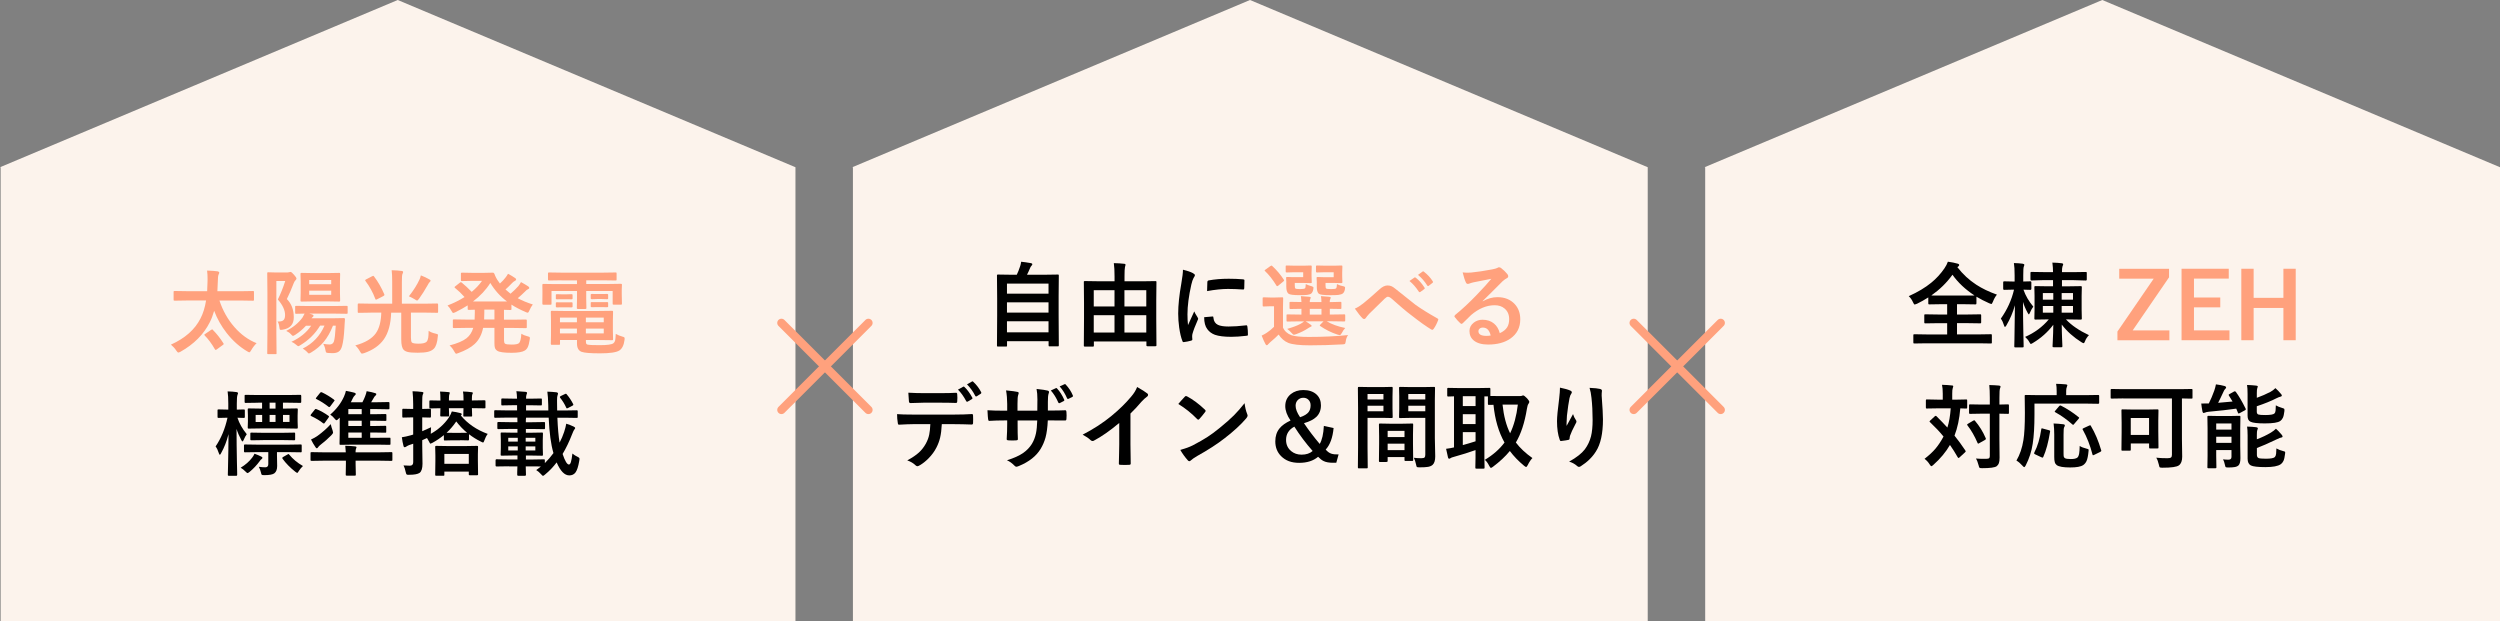 <?xml version="1.0" encoding="UTF-8"?>
<svg id="_レイヤー_2" data-name="レイヤー 2" xmlns="http://www.w3.org/2000/svg" viewBox="0 0 660 164">
  <rect x="0" y="0" width="660" height="164" fill="#808080" stroke="none"/>
  <defs>
    <style>
      .cls-1 {
        fill: #fcf3ec;
      }

      .cls-1, .cls-2, .cls-3 {
        stroke-width: 0px;
      }

      .cls-4 {
        fill: none;
        stroke: #ffa17d;
        stroke-linecap: round;
        stroke-miterlimit: 10;
        stroke-width: 2.22px;
      }

      .cls-3 {
        fill: #ffa17d;
      }
    </style>
  </defs>
  <g id="_レイヤー_1-2" data-name="レイヤー 1">
    <polygon class="cls-1" points="105 0 0 44.15 .17 44.15 .17 164 210 164 210 44.15 105 0"/>
    <polygon class="cls-1" points="330 0 225 44.15 225.17 44.15 225.17 164 435 164 435 44.15 330 0"/>
    <g>
      <path class="cls-2" d="m265.57,91.49h-2.11c-.12,0-.19-.01-.22-.04-.03-.03-.04-.11-.04-.23l.05-7.93v-4.49l-.05-6.05c0-.13.02-.2.05-.23.03-.02.11-.04.23-.04l3.37.05h1.58c.28-.55.58-1.31.9-2.28.1-.26.18-.65.26-1.15.67.06,1.53.19,2.6.37.23.05.34.15.34.32,0,.1-.06.21-.19.33-.18.21-.31.41-.37.58-.29.7-.57,1.31-.84,1.83h4.74l3.39-.05c.13,0,.2.02.23.05.02.03.04.1.04.21l-.05,5.38v5.13l.05,7.91c0,.13-.02.21-.05.24-.03.02-.1.04-.21.04h-2.16c-.13,0-.21-.02-.24-.06-.02-.02-.04-.1-.04-.21v-1.09h-10.97v1.14c0,.13-.02.21-.05.24-.03.02-.11.04-.23.04Zm.27-16.62v2.65h10.97v-2.65h-10.97Zm0,7.65h10.97v-2.71h-10.97v2.71Zm0,5.21h10.97v-2.92h-10.97v2.92Z"/>
      <path class="cls-2" d="m288.49,91.51h-2.1c-.17,0-.26-.08-.26-.25l.05-7.09v-4.24l-.05-5.46c0-.13.02-.2.05-.23.03-.02.11-.04.23-.04l3.3.05h4.53v-1.28c0-1.43-.06-2.6-.19-3.5,1.07.02,1.98.08,2.72.17.25,0,.37.1.37.3,0,.06-.05.26-.15.58-.08.35-.12,1.16-.12,2.42v1.32h4.85l3.31-.05c.13,0,.2.02.23.05.02.03.04.1.04.21l-.05,4.91v4.75l.05,7.04c0,.16-.09.24-.26.24h-2.13c-.17,0-.26-.08-.26-.24v-1.02h-13.87v1.12c0,.17-.09.25-.26.25Zm.26-14.89v4.29h5.48v-4.29h-5.48Zm0,11.16h5.48v-4.56h-5.48v4.56Zm13.87-11.16h-5.77v4.29h5.77v-4.29Zm-5.77,11.16h5.77v-4.56h-5.77v4.56Z"/>
      <path class="cls-2" d="m312.29,71.2c1.13.27,2,.57,2.61.89.37.2.56.39.56.58,0,.12-.12.36-.37.74-.21.38-.4.95-.58,1.72-.68,3.02-1.02,5.64-1.02,7.86,0,1.04.05,1.98.14,2.84,1.1-2.41,1.65-3.61,1.65-3.62.09.26.37.77.86,1.53.11.19.17.31.17.37,0,.13-.04.26-.12.39-.68,1.53-1.14,2.75-1.39,3.67-.05.15-.07.4-.07.76l.05.68c0,.17-.11.27-.32.32-.69.19-1.35.32-1.98.39h-.05c-.13,0-.23-.09-.27-.27-.36-.89-.64-2.09-.86-3.6-.17-1.27-.26-2.48-.26-3.65,0-2.23.28-4.89.83-7.98.29-1.66.43-2.87.43-3.62Zm5.61,12.54l2.21-.19h.05c.13,0,.19.12.19.37.08.88.47,1.49,1.18,1.84.61.29,1.54.44,2.79.44,1.32,0,2.87-.1,4.64-.31.06,0,.09-.01.11-.01.13,0,.21.11.24.32.1.68.14,1.38.14,2.09,0,.16-.02.25-.06.29-.05.03-.17.06-.36.07-1.51.18-2.83.27-3.97.27-1.88,0-3.32-.18-4.31-.53-.84-.31-1.51-.8-2.01-1.48-.56-.72-.84-1.77-.84-3.16Zm.77-6.9c.02-1.39.05-2.19.07-2.39.02-.24.14-.38.34-.42,1.57-.29,3.33-.44,5.29-.44,1.38,0,2.58.05,3.6.14.26.02.42.05.49.1.05.03.07.11.07.23,0,.93-.02,1.62-.05,2.07-.02.2-.11.3-.26.3h-.06c-1.46-.1-2.78-.15-3.97-.15-1.6,0-3.44.19-5.52.57Z"/>
      <path class="cls-3" d="m355.89,88.47c-.33.45-.53.99-.61,1.63-.06.4-.14.64-.24.7-.07.06-.29.1-.67.12-2.95.17-5.78.25-8.52.25s-4.69-.22-5.74-.65c-1.02-.42-1.87-1.15-2.55-2.2-.51.54-1.26,1.23-2.27,2.07-.27.25-.44.42-.51.51-.12.17-.23.25-.34.25-.13,0-.25-.11-.36-.32-.31-.56-.64-1.31-1-2.23.61-.29,1.08-.56,1.43-.81.53-.34,1.14-.84,1.83-1.51v-5.43h-1l-1.7.06c-.14,0-.23-.02-.26-.06-.02-.03-.04-.11-.04-.24v-1.85c0-.13.02-.2.06-.23.03-.02.11-.04.24-.04l1.7.05h1.37l1.78-.05c.13,0,.2.02.23.05.02.03.04.1.04.21l-.05,2.36v5.36c.4.94,1.16,1.62,2.26,2.04.9.29,2.4.44,4.5.44,3.7,0,7.17-.16,10.42-.49Zm-21.91-16.89c-.08-.06-.12-.12-.12-.17s.08-.13.24-.25l1.24-.89c.17-.11.28-.17.33-.17.05,0,.11.04.2.12,1.21,1.12,2.23,2.33,3.06,3.62.06.08.08.14.08.19,0,.07-.08.17-.23.3l-1.28,1.05c-.14.11-.25.17-.32.17-.08,0-.15-.06-.21-.17-.97-1.58-1.97-2.84-2.99-3.8Zm10.07.29h-2.24l-2.11.06c-.13,0-.21-.02-.24-.05-.02-.03-.04-.11-.04-.23v-1.29c0-.13.02-.2.06-.23.02-.02.1-.04.21-.04l2.11.05h2.48l1.72-.05c.14,0,.23.02.26.05.02.03.04.11.04.23l-.05,1.56v1.02l.05,1.56c0,.11-.02.18-.05.2-.04.02-.12.04-.25.04l-1.72-.05h-2.46v.61c0,.46.05.74.15.84.13.11.54.17,1.24.17.74,0,1.19-.08,1.34-.23.09-.1.14-.47.17-1.09.44.21.97.41,1.6.58.29.08.44.2.44.37,0,.08-.02.22-.05.42-.09.5-.26.86-.51,1.09-.22.2-.59.33-1.12.39-.4.05-1.06.07-1.97.07-1.65,0-2.63-.13-2.95-.39-.39-.31-.58-.93-.58-1.85v-1.32l-.05-.97c0-.13.02-.2.06-.23.03-.02.11-.04.24-.04l1.57.05h2.64v-1.29Zm-.78,12.97l-3.36.05c-.13,0-.2-.02-.23-.06-.02-.03-.04-.11-.04-.24v-1.32c0-.13.02-.2.05-.23.03-.02.1-.04.21-.04l3.36.05h.32v-1.52l-2.85.05c-.14,0-.23-.02-.25-.05-.03-.04-.05-.12-.05-.25v-1.32c0-.13.02-.2.06-.23.03-.02.11-.04.24-.04l2.85.05c-.02-.51-.08-1.03-.15-1.56.97.06,1.71.11,2.22.17.26.03.39.11.39.25,0,.07-.05.19-.14.37-.09.16-.13.42-.13.77h3.09c0-.6-.05-1.12-.14-1.56,1,.06,1.73.11,2.21.17.26.03.39.12.39.27,0,.07-.05.19-.14.37-.09.13-.13.37-.13.72v.05c.82,0,1.54-.02,2.14-.05.1,0,.26,0,.48-.02h.17c.14,0,.23.02.25.05.02.03.04.1.04.21v1.32c0,.14-.01.23-.04.26-.03.03-.11.04-.24.04-.03,0-.15,0-.36-.01-.71-.02-1.52-.03-2.42-.04v1.52h.44l3.36-.05c.13,0,.2.02.23.05.02.03.04.1.04.21v1.32c0,.13-.01.22-.04.25-.03.03-.1.05-.22.05l-3.36-.05h-1.26c1.28.78,2.91,1.37,4.88,1.77-.35.38-.64.8-.87,1.27-.21.4-.41.61-.61.61-.06,0-.25-.05-.57-.14-1.62-.53-3.15-1.29-4.57-2.27-.08-.06-.12-.11-.12-.15,0-.04.07-.12.2-.25l.82-.83h-4.72c.5.3.91.58,1.24.83.23.16.34.28.34.36,0,.13-.11.22-.32.27-.06.02-.18.09-.37.21-.18.12-.32.2-.4.25-.82.54-1.82,1.03-2.99,1.46-.32.11-.51.17-.58.17-.15,0-.38-.18-.69-.53-.29-.36-.67-.7-1.12-1.02,1.48-.42,2.66-.87,3.53-1.34.32-.17.63-.38.95-.65h-1Zm2.51-1.78h3.09v-1.52h-3.09v1.52Zm6.29-11.19h-2.26l-2.09.06c-.14,0-.23-.02-.26-.05-.02-.03-.04-.11-.04-.23v-1.29c0-.13.02-.2.06-.23.03-.02.11-.04.24-.04l2.09.05h2.58l1.72-.05c.13,0,.21.02.24.05.02.03.04.11.04.23l-.05,1.56v1.02l.05,1.56c0,.16-.09.24-.27.24l-1.72-.05h-2.46v.63c0,.44.05.72.15.82.13.11.57.17,1.31.17s1.18-.06,1.32-.19c.13-.12.21-.49.24-1.13.51.27,1.05.46,1.63.56.34.06.51.18.51.38,0,.09-.02.24-.05.45-.09.49-.26.84-.51,1.05-.23.21-.64.34-1.22.42-.44.05-1.14.07-2.1.07-1.73,0-2.75-.13-3.06-.39-.36-.32-.53-.93-.53-1.85v-1.32l-.05-.97c0-.13.02-.2.05-.23.03-.02.1-.04.21-.04l1.63.05h2.62v-1.29Z"/>
      <path class="cls-3" d="m357.69,81.47c.64-.26,1.35-.7,2.14-1.32.99-.78,2.44-2.03,4.36-3.77.74-.68,1.45-1.02,2.11-1.02.43,0,.8.08,1.12.23.27.13.6.35,1,.68,3.3,2.64,5.05,4.03,5.25,4.18,1.46,1.05,3.37,2.24,5.75,3.58.19.08.29.19.29.34,0,.06-.02.11-.05.17-.33.88-.72,1.64-1.19,2.29-.12.16-.23.24-.32.24-.1,0-.22-.04-.34-.12-1.2-.7-2.95-1.95-5.25-3.75-1.2-.89-2.9-2.33-5.11-4.3-.4-.37-.75-.56-1.07-.56-.18,0-.46.17-.83.51l-4.09,4c-.4.44-.69.79-.87,1.07-.13.2-.27.3-.44.3s-.32-.07-.46-.21c-.55-.55-1.22-1.4-2-2.53Zm14.42-7.3l1.29-.89s.1-.07.14-.07c.06,0,.14.04.23.11.83.64,1.6,1.51,2.3,2.61.05.06.07.12.07.18,0,.07-.05.14-.14.21l-1.02.75c-.07.05-.13.07-.19.07-.08,0-.15-.05-.23-.15-.75-1.15-1.57-2.09-2.46-2.81Zm2.24-1.6l1.21-.88c.06-.04.11-.06.15-.06.06,0,.13.04.21.11.93.71,1.71,1.55,2.32,2.51.05.08.07.15.07.2,0,.09-.05.17-.15.24l-.97.76c-.07.05-.13.07-.19.07-.08,0-.15-.05-.21-.15-.68-1.08-1.49-2.02-2.43-2.79Z"/>
      <path class="cls-3" d="m393.72,73.6c-1.52.28-3.09.59-4.7.93-.42.1-.76.19-1.02.3-.2.08-.36.12-.49.12-.24,0-.42-.14-.53-.42-.25-.5-.53-1.37-.84-2.62.41.06.85.08,1.32.08.32,0,.63-.01.94-.04,1.67-.17,3.51-.44,5.52-.83.67-.13,1.12-.26,1.33-.37.22-.13.38-.19.46-.19.19,0,.38.06.56.19.65.5,1.19,1.02,1.63,1.56.18.21.27.4.27.59,0,.26-.14.46-.42.58-.28.13-.63.39-1.07.77-.5.49-1.42,1.41-2.77,2.77-1.01,1.01-1.83,1.82-2.48,2.45l.02.07c1.28-.73,2.57-1.09,3.87-1.09,1.91,0,3.43.61,4.56,1.82.98,1.06,1.47,2.4,1.47,4.03,0,2.18-.87,3.87-2.6,5.08-1.5,1.05-3.47,1.58-5.89,1.58-1.65,0-2.91-.36-3.78-1.07-.76-.62-1.14-1.45-1.14-2.51,0-.88.38-1.61,1.13-2.2.66-.51,1.43-.77,2.3-.77,1.24,0,2.26.34,3.06,1.02.73.61,1.23,1.45,1.51,2.53.92-.42,1.57-.94,1.96-1.57.35-.57.52-1.28.52-2.14,0-1.18-.4-2.11-1.2-2.79-.69-.59-1.56-.88-2.62-.88-2.13,0-4.2.86-6.22,2.58-.31.29-1.01.97-2.11,2.07-.18.18-.32.27-.42.27s-.22-.07-.37-.21c-.44-.39-.92-.92-1.43-1.59-.06-.06-.08-.13-.08-.2,0-.1.07-.22.2-.36,1.81-1.46,3.73-3.25,5.76-5.37,1.65-1.71,2.91-3.1,3.78-4.17Zm-.18,14.97c-.33-1.39-1.01-2.09-2.07-2.09-.36,0-.66.1-.88.31-.19.17-.29.37-.29.62,0,.84.7,1.26,2.11,1.26.42,0,.79-.03,1.12-.1Z"/>
      <path class="cls-2" d="m248.64,111.97c-.08,1.48-.23,2.69-.46,3.62-.21.87-.53,1.73-.97,2.58-.5.99-1.19,1.93-2.07,2.83-.73.74-1.47,1.33-2.21,1.77-.31.2-.55.3-.74.32-.17-.02-.34-.1-.5-.26-.52-.52-1.24-.95-2.17-1.29,1.31-.7,2.34-1.4,3.09-2.09.7-.65,1.29-1.4,1.76-2.24.46-.82.78-1.65.95-2.51.14-.69.24-1.6.29-2.72h-4.62c-.78,0-1.99.05-3.65.14-.18.02-.29-.13-.32-.46-.13-.72-.19-1.5-.19-2.33.91.08,2.29.12,4.13.12h10.93c1.73,0,3.31-.05,4.74-.14.17,0,.26.16.26.49.02.17.02.48.02.93s0,.77-.02.93c0,.28-.12.42-.36.42-1.69-.06-3.23-.1-4.62-.1h-3.27Zm-8.85-8.3c1.42.08,2.76.12,4.04.12h4.48c1.67,0,3.04-.03,4.1-.1.2,0,.3.15.3.46.02.29.04.59.04.88s-.01.59-.04.89c0,.31-.11.46-.32.46-1.29-.05-2.65-.07-4.07-.07h-4.48c-.49,0-1.64.03-3.46.1-.25,0-.39-.14-.42-.42-.02-.22-.05-.6-.08-1.14-.04-.55-.07-.95-.08-1.19Zm13.11-.8l1.38-.78s.09-.04.13-.04c.07,0,.14.04.21.12.74.69,1.43,1.63,2.07,2.81.03.06.05.11.05.15,0,.09-.06.17-.17.24l-1.09.65c-.06.03-.12.05-.17.05-.09,0-.16-.06-.23-.17-.67-1.26-1.39-2.27-2.19-3.04Zm2.38-1.39l1.32-.76c.06-.03.1-.05.15-.05s.11.04.2.13c.86.81,1.55,1.71,2.07,2.72.03.06.05.12.05.18,0,.1-.06.18-.17.26l-1.02.65c-.07.04-.13.06-.19.06-.1,0-.17-.06-.23-.18-.59-1.16-1.32-2.16-2.17-3.02Z"/>
      <path class="cls-2" d="m276.66,108.38h.86c1.31,0,2.54-.02,3.67-.07h.06c.17,0,.26.13.29.39.02.31.04.63.04.96s-.01.65-.04.96c-.02.26-.13.39-.32.39h-.1l-3.5-.02h-1c-.08,1.83-.28,3.35-.61,4.55-.29,1.03-.71,2.01-1.27,2.95-1.16,1.92-3.07,3.43-5.74,4.53-.34.14-.58.21-.71.2-.11,0-.25-.08-.43-.25-.64-.67-1.31-1.15-2.02-1.46,1.83-.57,3.27-1.22,4.31-1.95.92-.64,1.67-1.43,2.26-2.36.5-.82.86-1.75,1.08-2.77.19-.9.3-2.05.34-3.43h-5.18v.88c0,1.83.02,3.17.07,4.03.02.21-.12.32-.42.34-.31.02-.65.04-1.03.04s-.73-.01-1.06-.04c-.29-.02-.44-.12-.44-.29v-.06c.09-1.38.13-2.7.13-3.98v-.93h-.74c-1.41,0-2.75.04-4.01.12-.17,0-.26-.15-.29-.46-.05-.25-.1-1.04-.17-2.35,1.13.08,2.62.12,4.47.12h.74v-1.78c0-1.25-.1-2.44-.3-3.58,1.62.16,2.6.29,2.97.39.25.04.37.15.37.34,0,.08-.05.25-.14.51-.12.29-.18,1.07-.18,2.33v1.78h5.23l.02-2.39c0-.11.01-.28.01-.5,0-1.16-.08-2.1-.23-2.84,1.49.16,2.44.3,2.85.42.29.06.44.19.44.39,0,.12-.04.27-.11.44-.13.36-.19,1.07-.19,2.14v2.32Zm.76-5.29l1.32-.61s.09-.04.12-.04c.07,0,.14.04.21.13.72.77,1.35,1.75,1.88,2.95.02.06.04.1.04.14,0,.09-.06.16-.18.23l-1,.51c-.07.03-.13.05-.18.05-.1,0-.17-.06-.24-.19-.55-1.26-1.21-2.32-1.97-3.17Zm2.34-1.09l1.26-.56c.06-.03.1-.05.13-.05.06,0,.13.05.21.14.81.86,1.43,1.81,1.86,2.85.03.06.05.11.05.17,0,.1-.06.18-.19.24l-.97.49c-.06.03-.12.05-.17.05-.09,0-.16-.06-.23-.17-.5-1.18-1.15-2.23-1.96-3.16Z"/>
      <path class="cls-2" d="m298.44,109.19v8.05c0,1.43.02,3.11.07,5.06v.07c0,.23-.12.34-.37.34-.4.02-.8.04-1.21.04s-.82-.01-1.21-.04c-.23,0-.34-.1-.34-.31v-.08c0-.38.03-1.28.06-2.7.02-.93.04-1.69.04-2.29v-5.67c-2.45,2.06-4.68,3.61-6.69,4.67-.11.06-.23.1-.37.1-.17,0-.34-.08-.51-.24-.46-.46-1.16-.94-2.09-1.44,2.87-1.48,5.43-3.14,7.66-4.99,1.98-1.62,3.71-3.32,5.18-5.08.71-.83,1.23-1.67,1.54-2.51,1.28.72,2.18,1.29,2.7,1.71.13.09.19.21.19.36,0,.21-.11.39-.34.53-.36.24-.84.69-1.45,1.34-.84,1.01-1.79,2.03-2.85,3.06Z"/>
      <path class="cls-2" d="m311.08,106.64c.4-.49.97-1.12,1.7-1.9.1-.13.22-.19.34-.19.07,0,.18.04.32.12,1.51.81,3.06,1.96,4.64,3.46.14.14.21.26.21.34s-.05.19-.14.31c-.53.7-1.03,1.31-1.51,1.83-.13.13-.23.19-.3.19-.08,0-.18-.06-.31-.19-1.48-1.53-3.14-2.85-4.96-3.97Zm.53,12.14c1.3-.36,2.39-.76,3.29-1.21,1.57-.82,2.87-1.56,3.91-2.24.91-.59,1.94-1.35,3.09-2.28,1.63-1.32,2.93-2.46,3.88-3.42.91-.92,1.84-1.98,2.79-3.19.13,1.07.35,2.02.68,2.84.08.19.12.34.12.46,0,.18-.13.43-.39.74-1.42,1.65-3.28,3.37-5.59,5.15-2.01,1.58-4.46,3.16-7.34,4.76-.86.51-1.4.89-1.63,1.13-.17.16-.31.24-.44.24s-.27-.09-.42-.26c-.75-.85-1.4-1.75-1.95-2.71Z"/>
      <path class="cls-2" d="m352.07,113c-.24,2.54-.93,4.44-2.09,5.69.49.56,1,.93,1.53,1.09.44.14,1.06.21,1.88.19l-.61,2.2h-.83c-1.05,0-1.87-.14-2.47-.43-.48-.22-.98-.61-1.5-1.15-1.26,1.07-2.92,1.6-4.99,1.6s-3.6-.59-4.77-1.76c-1.03-1.03-1.54-2.33-1.54-3.91,0-1.37.37-2.51,1.12-3.43.63-.78,1.6-1.47,2.9-2.07-.93-1.36-1.39-2.63-1.39-3.8,0-1.32.49-2.39,1.48-3.19.88-.7,1.98-1.06,3.29-1.06,1.49,0,2.66.4,3.52,1.21.75.72,1.13,1.66,1.13,2.83,0,1.25-.4,2.26-1.2,3.04-.72.69-1.81,1.25-3.28,1.67,1.24,1.85,2.62,3.67,4.16,5.48.62-1.05.98-2.63,1.09-4.76l2.58.56Zm-10.36-.37c-1.46.79-2.19,1.96-2.19,3.5,0,1.22.44,2.2,1.33,2.95.76.63,1.68.95,2.76.95,1.22,0,2.2-.32,2.93-.97-1.79-2.03-3.4-4.17-4.83-6.43Zm1.51-2.48c1.08-.36,1.84-.82,2.26-1.38.35-.46.52-1.05.52-1.78,0-.63-.21-1.12-.62-1.5-.35-.32-.78-.48-1.31-.48-.6,0-1.1.22-1.5.65-.36.4-.53.88-.53,1.46,0,.86.39,1.86,1.18,3.02Z"/>
      <path class="cls-2" d="m364.97,102.19l2.46-.05c.11,0,.18.02.2.06.02.03.04.11.04.24l-.05,2.3v3.02l.05,2.3c0,.14-.02.23-.05.26-.02.02-.09.04-.19.04l-2.46-.05h-3.94v7.87l.05,5.19c0,.13-.02.2-.05.23-.03.02-.1.04-.21.04h-2.08c-.12,0-.19-.01-.22-.04-.03-.03-.04-.1-.04-.22l.05-5.19v-10.52l-.05-5.23c0-.14.02-.23.05-.26.03-.02.11-.04.23-.04l2.86.05h3.36Zm.26,1.83h-4.2v1.44h4.2v-1.44Zm0,4.55v-1.46h-4.2v1.46h4.2Zm.81,13.4h-1.72c-.13,0-.21-.02-.24-.05-.02-.03-.04-.11-.04-.24l.05-4.41v-2.14l-.05-3.04c0-.13.02-.21.05-.24.03-.02.11-.04.23-.04l2.6.05h3.28l2.61-.05c.13,0,.2.02.23.05.02.03.04.11.04.23l-.05,2.62v2.41l.05,4.3c0,.13-.01.2-.04.23-.03.03-.1.04-.22.04h-1.76c-.13,0-.2-.02-.23-.05-.02-.03-.04-.11-.04-.23v-.75h-4.45v1c0,.13-.02.22-.05.24-.03.03-.11.04-.25.04Zm.3-8.22v1.64h4.45v-1.64h-4.45Zm0,5.08h4.45v-1.7h-4.45v1.7Zm6.9,2.02c.63.08,1.31.12,2.04.12.42,0,.7-.08.83-.23.11-.13.17-.38.17-.72v-9.7h-3.99l-2.66.05c-.13,0-.21-.02-.24-.06-.02-.03-.04-.11-.04-.24l.05-2.13v-3.36l-.05-2.14c0-.14.02-.23.05-.26.03-.02.11-.04.23-.04l2.66.05h3.58l2.71-.05c.13,0,.2.02.23.06.02.03.04.11.04.24l-.05,3.21v9.99l.1,4.85c0,1.07-.23,1.82-.7,2.24-.29.25-.68.43-1.19.52-.5.09-1.26.13-2.29.13-.39,0-.61-.04-.68-.11-.06-.06-.13-.28-.2-.65-.15-.7-.34-1.29-.58-1.77Zm3.04-16.83h-4.49v1.44h4.49v-1.44Zm-4.49,4.55h4.49v-1.46h-4.49v1.46Z"/>
      <path class="cls-2" d="m404.59,120.89c-.46.47-.88,1.09-1.26,1.88-.17.34-.32.51-.44.51-.1,0-.28-.11-.56-.34-1.48-1.23-2.72-2.52-3.73-3.88-1.2,1.46-2.69,2.84-4.45,4.16-.26.2-.44.3-.53.3-.13,0-.29-.19-.49-.58-.36-.72-.74-1.24-1.14-1.54,2.18-1.31,3.91-2.84,5.2-4.57-1.56-2.78-2.53-6.1-2.91-9.96l-1.2.02c-.13,0-.2-.02-.23-.06-.02-.03-.04-.11-.04-.24v-1.95h-.93v16.22l.05,2.58c0,.13-.02.21-.05.24-.03.02-.1.04-.21.04h-1.9c-.13,0-.21-.02-.24-.05-.02-.03-.04-.11-.04-.23l.05-2.58v-2.04c-1.67.6-3.6,1.2-5.78,1.81-.39.1-.65.19-.78.3-.14.11-.27.17-.39.17-.16,0-.26-.11-.31-.32-.18-.7-.35-1.46-.51-2.3.81-.1,1.5-.22,2.09-.37v-13.48c-.4,0-.77.02-1.13.04-.24,0-.36.01-.38.01-.13,0-.21-.02-.24-.05-.02-.03-.04-.1-.04-.21v-1.73c0-.13.02-.22.06-.25.02-.02.1-.04.21-.04l2.99.05h4.83l3.03-.05c.13,0,.2.02.23.06.02.03.04.11.04.23v1.85c.26.02,1.09.02,2.48.02h5.25c.29,0,.49-.02.59-.07.1-.06.22-.1.36-.1.17,0,.51.26,1.02.78.39.44.58.75.58.93,0,.15-.09.34-.27.58-.13.17-.25.59-.36,1.24-.59,3.65-1.56,6.62-2.92,8.9,1.1,1.46,2.56,2.83,4.38,4.11Zm-18.41-13.69h3.37v-2.6h-3.37v2.6Zm0,4.75h3.37v-2.61h-3.37v2.61Zm3.37,4.55v-2.41h-3.37v3.41c.91-.24,2.03-.57,3.37-1Zm11.16-9.68h-4.04c.32,3.02.99,5.55,2,7.57,1.01-2.07,1.69-4.6,2.04-7.57Z"/>
      <path class="cls-2" d="m411.85,102.34c1.2.24,2.08.49,2.65.75.31.12.46.28.46.49,0,.13-.06.26-.17.39-.15.17-.3.55-.44,1.14-.22,1.07-.45,2.62-.68,4.64-.06,1.07-.1,1.76-.1,2.07,0,.21,0,.42.01.62.59-1.05,1.15-2.09,1.7-3.12.18.59.44,1.12.76,1.58.1.12.14.25.14.39,0,.17-.08.37-.24.61-.76,1.45-1.24,2.49-1.44,3.11-.06.17-.1.41-.13.74,0,.21-.1.33-.31.38-.3.08-.95.18-1.95.3-.16.02-.27-.08-.34-.32-.48-1.31-.72-2.95-.72-4.93,0-1.05.19-3.06.58-6.06.13-1.13.2-2.05.2-2.77Zm7.78.05c1.37.06,2.3.16,2.78.29.33.09.5.24.5.45,0,.06,0,.13-.01.21-.04.22-.06.59-.06,1.12.23,3.06.34,5.15.34,6.27,0,3.72-.62,6.54-1.85,8.44-.95,1.52-2.29,2.83-4.01,3.92-.16.11-.32.17-.49.17s-.33-.09-.51-.27c-.61-.53-1.3-.9-2.07-1.12,1.92-1.07,3.31-2.15,4.15-3.25.78-1.06,1.31-2.2,1.62-3.41.29-1.15.43-2.6.43-4.36,0-2.09-.1-4.03-.3-5.81-.1-1.01-.27-1.9-.51-2.65Z"/>
    </g>
    <polygon class="cls-1" points="555 0 450 44.15 450.17 44.15 450.17 164 660 164 660 44.15 555 0"/>
    <g>
      <path class="cls-2" d="m527.19,77.78c-.44.53-.78,1.15-1.05,1.85-.17.42-.31.63-.44.63-.04,0-.23-.07-.58-.21-1.16-.51-2.27-1.08-3.34-1.72v1.77c0,.17-.08.26-.24.26l-3.17-.05h-1.72v2.72h2.77l3.31-.05c.14,0,.23.02.25.05.03.03.05.1.05.21v1.86c0,.12-.02.19-.05.22-.03.03-.11.04-.25.04l-3.31-.05h-2.77v2.97h5.78l3.15-.05c.13,0,.2.02.23.05.02.03.04.11.04.23v1.9c0,.13-.02.2-.05.23-.03.02-.1.04-.21.04l-3.15-.05h-13.88l-3.16.05c-.13,0-.21-.02-.24-.05-.02-.03-.04-.1-.04-.21v-1.9c0-.13.02-.21.06-.24.02-.02.1-.04.21-.04l3.16.05h5.5v-2.97h-2.46l-3.3.05c-.13,0-.21-.02-.24-.05-.02-.03-.04-.1-.04-.21v-1.86c0-.13.02-.2.05-.23.03-.02.11-.04.23-.04l3.3.05h2.46v-2.72h-1.56l-3.14.05c-.13,0-.21-.02-.24-.05-.02-.03-.04-.1-.04-.21v-1.58c-1.01.64-2,1.2-2.97,1.67-.35.14-.55.21-.61.21-.13,0-.28-.2-.46-.61-.28-.63-.65-1.17-1.12-1.6,2.4-1.08,4.38-2.27,5.94-3.55,1.34-1.09,2.5-2.36,3.48-3.79.43-.63.73-1.22.91-1.76,1.01.13,1.86.31,2.55.51.29.07.44.19.44.37,0,.13-.08.25-.24.37l-.25.19c1.45,1.87,3.12,3.42,5.01,4.64,1.52.99,3.32,1.86,5.4,2.6Zm-17.34.23c.29.02,1.18.02,2.65.02h5.88l2.9-.02c-2.43-1.59-4.38-3.42-5.83-5.48-1.51,2.11-3.38,3.93-5.59,5.48Z"/>
      <path class="cls-2" d="m531.37,76.47l-2.28.05c-.17,0-.25-.09-.25-.26v-1.73c0-.17.08-.26.25-.26l2.28.05h.49v-1.6c0-1.43-.06-2.52-.19-3.27.9.02,1.68.08,2.33.17.28.06.42.15.42.27,0,.15-.05.32-.14.51-.1.24-.14,1-.14,2.29v1.63l1.89-.05c.17,0,.25.09.25.26v1.73c0,.17-.08.26-.25.26-.02,0-.22,0-.58-.01-.38-.02-.8-.03-1.26-.04.56,1.6,1.43,3.09,2.6,4.48-.35.48-.65,1.03-.9,1.63-.13.28-.21.42-.26.42-.07,0-.18-.13-.32-.39-.56-1.01-.97-1.98-1.24-2.9,0,2.72.04,5.56.1,8.5.02.67.04,1.48.06,2.46,0,.46.01.72.01.77,0,.13-.02.2-.06.23-.03.02-.11.04-.24.04h-1.89c-.13,0-.21-.02-.24-.05-.02-.03-.04-.1-.04-.21,0-.06.01-.63.04-1.72.06-3.33.11-6.37.13-9.13-.52,1.85-1.27,3.62-2.26,5.32-.16.26-.28.39-.37.39-.08,0-.17-.15-.26-.44-.21-.7-.48-1.28-.83-1.75,1.69-2.38,2.85-4.93,3.48-7.64h-.32Zm20.1,12.02c-.48.5-.82,1.03-1.02,1.58-.13.36-.26.53-.37.53s-.31-.09-.58-.26c-2.11-1.32-3.84-2.87-5.2-4.66,0,1.21.04,2.55.1,4l.07,1.71c0,.13-.02.21-.05.24-.03.02-.1.04-.21.04h-2.04c-.14,0-.23-.02-.26-.05-.02-.03-.04-.11-.04-.23,0-.06.02-.39.05-.99.09-1.76.14-3.31.15-4.66-1.44,1.91-3.23,3.51-5.38,4.8-.28.17-.46.26-.53.26-.11,0-.26-.18-.44-.53-.2-.4-.56-.84-1.09-1.33,2.48-1.08,4.56-2.62,6.25-4.62h-.39l-3.16.05c-.17,0-.26-.08-.26-.24l.05-2.35v-3.67l-.05-2.3c0-.13.02-.21.05-.24.03-.02.1-.04.21-.04l3.16.05h1.51v-1.63h-2.38l-3.34.1c-.16,0-.24-.1-.24-.31v-1.65c0-.14.02-.23.05-.26.02-.02.09-.04.19-.04l3.34.05h2.38c0-.79-.06-1.63-.17-2.51.95.02,1.77.08,2.46.17.26.03.39.13.39.3,0,.1-.06.26-.17.49-.1.25-.15.76-.15,1.56h2.97l3.33-.05c.12,0,.19.02.21.05.02.04.04.12.04.25v1.65c0,.21-.08.31-.25.31l-3.33-.1h-2.97v1.63h1.81l3.15-.05c.13,0,.21.02.24.05.02.03.04.11.04.23l-.05,2.3v3.67l.05,2.35c0,.16-.09.24-.27.24l-3.15-.05h-.76c1.47,1.57,3.5,2.95,6.08,4.16Zm-12.16-9.37h2.76v-1.75h-2.76v1.75Zm0,3.43h2.76v-1.76h-2.76v1.76Zm7.96-5.18h-2.99v1.75h2.99v-1.75Zm0,5.18v-1.76h-2.99v1.76h2.99Z"/>
      <path class="cls-3" d="m572.63,70.95v2.26l-9.61,14.02h9.7v2.6h-13.72v-2.3l9.58-13.97h-9.1v-2.6h13.14Z"/>
      <path class="cls-3" d="m588.39,70.95v2.6h-9.18v4.99h6.94v2.6h-6.94v6.08h9.37v2.6h-12.65v-18.87h12.46Z"/>
      <path class="cls-3" d="m606.07,70.95v18.87h-3.25v-8.52h-7.86v8.52h-3.25v-18.87h3.25v7.68h7.86v-7.68h3.25Z"/>
      <path class="cls-2" d="m511.24,109.89c1.15,1.15,2.11,2.15,2.87,2.99.45-1.4.74-3.1.88-5.08h-3.34l-2.95.05c-.13,0-.2-.02-.23-.06-.02-.03-.04-.11-.04-.23v-1.83c0-.13.02-.21.05-.24.03-.02.1-.04.21-.04l2.95.06h1.25v-1.57c0-.98-.07-1.77-.2-2.35,1.1.03,1.96.09,2.58.17.26,0,.39.08.39.25,0,.06-.05.23-.14.49-.09.21-.13.7-.13,1.45v1.57h.71l2.97-.06c.13,0,.2.02.23.05.02.03.04.11.04.23v1.83c0,.13-.02.22-.05.25-.03.02-.1.04-.21.04-.02,0-.18,0-.5-.01-.33-.02-.68-.03-1.06-.04-.23,2.78-.74,5.18-1.53,7.2,1.02,1.27,1.97,2.57,2.85,3.9.07.1.11.17.11.23,0,.07-.06.17-.19.29l-1.44,1.32c-.11.11-.2.17-.26.17-.05,0-.12-.07-.23-.21-.61-1.08-1.29-2.17-2.04-3.24-1.09,1.88-2.55,3.63-4.39,5.27-.25.23-.42.34-.51.34-.11,0-.27-.17-.49-.51-.31-.52-.75-1-1.32-1.44,1.23-.95,2.2-1.86,2.92-2.72.72-.86,1.42-1.91,2.09-3.16-.97-1.2-2.15-2.45-3.55-3.78-.1-.07-.14-.13-.14-.18,0-.06.06-.15.17-.26l1.21-1.12c.08-.08.16-.12.25-.12s.16.04.21.12Zm10.17,1.22c1.15,1.35,2.09,2.86,2.81,4.55.04.09.06.15.06.2,0,.08-.07.17-.21.26l-1.57.89c-.13.08-.21.12-.26.12-.06,0-.11-.07-.17-.2-.77-1.8-1.65-3.33-2.65-4.61-.07-.09-.11-.15-.11-.2,0-.06.08-.14.23-.24l1.38-.82c.12-.07.21-.11.27-.11.07,0,.14.05.21.15Zm.23,9.94c.7.06,1.43.08,2.16.08.22,0,.42,0,.61-.01.37,0,.62-.06.75-.19.1-.11.15-.3.15-.58v-11.14h-2.34l-2.86.05c-.13,0-.21-.02-.24-.05-.02-.03-.04-.1-.04-.21v-1.98c0-.13.02-.2.05-.23.03-.02.11-.04.23-.04l2.86.05h2.34v-1.72c0-1.42-.05-2.56-.14-3.43.93.02,1.79.07,2.58.14.26.02.39.11.39.27,0,.11-.05.28-.14.51-.1.19-.15,1.01-.15,2.46v1.77l2.23-.05c.13,0,.21.02.24.05.02.03.04.1.04.21v1.98c0,.13-.02.2-.05.23-.03.02-.11.04-.23.04-.02,0-.12,0-.29-.01-.59-.02-1.24-.03-1.95-.04v6.66l.05,4.92c0,.67-.06,1.16-.18,1.48-.1.29-.29.56-.57.8-.48.36-1.77.53-3.87.53-.39,0-.61-.04-.68-.11-.07-.06-.15-.27-.23-.62-.2-.78-.44-1.39-.72-1.83Z"/>
      <path class="cls-2" d="m537.1,106.55v2.9c0,3.13-.15,5.69-.46,7.68-.3,2.02-.92,3.93-1.85,5.74-.17.31-.29.46-.38.46-.11,0-.27-.13-.49-.39-.51-.58-1.03-1.03-1.58-1.35.9-1.54,1.52-3.34,1.84-5.4.26-1.56.39-3.96.39-7.2l-.05-4.45c0-.13.02-.2.06-.23.03-.02.11-.04.24-.04l3.25.05h4.89v-1.02c0-.82-.05-1.48-.15-1.97.62,0,1.48.05,2.58.14.26.03.39.11.39.25,0,.08-.05.23-.14.46-.11.23-.17.58-.17,1.05v1.09h5.2l3.23-.05c.13,0,.21.02.24.05.02.03.04.1.04.21v1.83c0,.16-.09.24-.27.24l-3.23-.05h-13.58Zm2.24,6.6l1.56.42c.22.05.33.13.33.24,0,.03,0,.08-.01.14-.44,2.8-1.05,5.04-1.81,6.72-.06.1-.12.15-.19.15-.05,0-.15-.04-.32-.11l-1.65-.78c-.17-.08-.25-.17-.25-.26,0-.06.02-.13.07-.23.85-1.62,1.46-3.66,1.83-6.13.02-.15.06-.23.14-.23.05,0,.15.02.3.06Zm9.68,4.57c.49.31,1.08.54,1.76.7.28.06.45.11.51.15.07.06.11.15.11.27,0,.07-.01.2-.04.38-.1,1.11-.27,1.94-.52,2.51-.21.44-.5.79-.87,1.05-.61.42-1.76.63-3.44.63-1.78,0-2.96-.2-3.54-.61-.26-.2-.44-.46-.53-.8-.1-.32-.14-.78-.14-1.39v-5.89c0-1.07-.06-2.04-.17-2.92.89.03,1.71.1,2.48.2.32.02.49.13.49.31,0,.13-.07.31-.2.53-.1.18-.14.83-.14,1.95v4.89c0,.45.02.75.06.89.05.15.14.28.29.38.23.16.75.24,1.56.24s1.39-.12,1.72-.37c.24-.2.4-.57.49-1.1.07-.42.12-1.09.14-2.01Zm-4.92-10.63c1.65.84,3.2,1.85,4.63,3.02.11.06.17.13.17.19s-.06.16-.18.3l-1.14,1.33c-.13.16-.22.24-.29.24-.04,0-.1-.04-.18-.12-1.39-1.24-2.89-2.32-4.53-3.23-.1-.06-.14-.1-.14-.14,0-.06.05-.13.14-.24l1.02-1.2c.13-.14.23-.21.29-.21.05,0,.11.02.2.07Zm5.75,6.37c-.05-.08-.07-.14-.07-.18,0-.08.1-.16.29-.25l1.46-.67c.13-.06.23-.1.27-.1.06,0,.13.06.19.18,1.1,1.85,2.01,3.98,2.72,6.41.02.09.04.15.04.18,0,.08-.11.17-.32.29l-1.56.76c-.16.08-.26.12-.31.12-.06,0-.11-.08-.15-.23-.61-2.38-1.46-4.56-2.55-6.52Z"/>
      <path class="cls-2" d="m560.53,105.18l-3.04.05c-.13,0-.21-.02-.24-.05-.02-.03-.04-.1-.04-.21v-2c0-.13.02-.21.05-.24.03-.02.11-.04.23-.04l3.04.05h14.98l3.04-.05c.13,0,.2.02.23.05.02.03.04.11.04.23v2c0,.13-.02.2-.05.23-.03.02-.1.04-.21.04,0,0-.26,0-.76-.01-.54-.02-1.13-.03-1.77-.04v10.65l.07,4.74c0,1.09-.29,1.85-.86,2.27-.55.42-2,.63-4.37.63-.4,0-.65-.04-.72-.12-.06-.07-.13-.29-.2-.65-.18-.81-.42-1.43-.7-1.88.9.1,1.88.14,2.95.14.48,0,.79-.07.95-.2.16-.13.24-.37.24-.7v-14.88h-12.84Zm1.72,13.8h-1.92c-.13,0-.2-.02-.23-.05-.02-.03-.04-.11-.04-.23l.05-4.57v-2.55l-.05-3.23c0-.13.02-.21.05-.24.03-.02.1-.04.21-.04l2.73.05h3.79l2.72-.05c.13,0,.21.02.24.05.02.03.04.11.04.23l-.05,2.67v2.73l.05,4.37c0,.13-.01.2-.04.23-.03.03-.11.04-.23.04h-1.92c-.13,0-.22-.02-.25-.06-.02-.02-.04-.1-.04-.21v-1.05h-4.83v1.63c0,.13-.02.21-.05.24-.03.02-.11.04-.23.04Zm.27-8.62v4.47h4.83v-4.47h-4.83Z"/>
      <path class="cls-2" d="m590.28,103.48c.78,1.06,1.63,2.51,2.55,4.36.05.09.07.16.07.21,0,.1-.08.19-.24.27l-1.39.75c-.11.07-.19.11-.25.11-.07,0-.14-.08-.21-.23l-.44-1.07c-2,.29-4.42.57-7.27.82-.45.05-.78.12-.97.23-.17.06-.29.1-.37.1-.14,0-.25-.13-.31-.39-.15-.79-.26-1.5-.32-2.11.91,0,1.58,0,2-.02.52-1.03,1-2.16,1.44-3.39.19-.56.34-1.11.44-1.65.88.11,1.65.26,2.3.44.26.1.39.21.39.36,0,.15-.09.3-.27.44-.13.11-.27.35-.43.71-.55,1.2-1.03,2.18-1.41,2.92,1.71-.13,2.98-.24,3.81-.34-.33-.57-.65-1.09-.96-1.56-.06-.08-.08-.14-.08-.19,0-.07.08-.15.25-.23l1.16-.65c.1-.06.17-.08.24-.08.09,0,.18.07.27.2Zm-3.43,17.78c.5.06.99.1,1.46.1.53,0,.8-.24.8-.72v-1.83h-4.03v1.58l.05,2.99c0,.17-.09.25-.27.25h-1.85c-.17,0-.26-.08-.26-.25l.05-2.99v-7.3l-.05-3.03c0-.13.02-.21.05-.24.03-.02.11-.04.23-.04l2.58.05h3.04l2.54-.05c.13,0,.21.02.24.05.02.03.04.11.04.23l-.05,3.25v4.36l.05,3.3c0,.96-.18,1.6-.53,1.92-.22.2-.52.33-.88.4-.39.08-.99.12-1.79.13-.4,0-.63-.04-.7-.11-.06-.06-.13-.27-.2-.62-.11-.55-.27-1.03-.49-1.44Zm2.26-9.47h-4.03v1.63h4.03v-1.63Zm-4.03,5.13h4.03v-1.63h-4.03v1.63Zm15.61-14.47c.52.45,1.02.97,1.5,1.56.14.14.21.28.21.42s-.11.23-.34.29c-.25.05-.63.19-1.12.44-1.31.68-3.03,1.38-5.15,2.09v1.44c0,.39.14.63.42.74.29.1.9.14,1.84.14,1.35,0,2.17-.15,2.43-.44.14-.14.23-.39.27-.74.02-.17.04-.63.07-1.38.45.27,1.02.5,1.7.7.27.08.43.15.49.2.06.06.08.17.08.34,0,.06,0,.16-.01.29-.09.78-.22,1.37-.4,1.75-.16.36-.4.64-.71.86-.59.42-1.94.63-4.06.63-1.88,0-3.12-.14-3.72-.42-.55-.21-.83-.74-.83-1.58v-5.76c0-1.05-.05-1.84-.14-2.39.92.03,1.73.09,2.42.17.28.03.42.12.42.27,0,.08-.05.22-.14.42-.08.18-.12.63-.12,1.33v1.2c1.31-.48,2.5-.99,3.58-1.56.48-.25.92-.59,1.33-1Zm.27,15.93c.58.32,1.16.55,1.75.69.25.06.41.11.48.15.06.06.1.14.1.26,0,.06-.01.18-.04.38-.09.81-.23,1.41-.42,1.82-.17.36-.41.66-.72.88-.73.51-2.07.76-4.04.76s-3.26-.15-3.84-.44c-.57-.29-.86-.88-.86-1.77v-6.14c0-1.02-.05-1.81-.14-2.35.92.02,1.73.08,2.42.17.28.05.42.15.42.3,0,.1-.05.24-.14.44-.08.16-.12.59-.12,1.28v1.16c1.35-.5,2.58-1.09,3.72-1.77.55-.34.99-.68,1.32-1.02.36.3.87.83,1.51,1.58.16.21.24.36.24.46,0,.17-.13.27-.39.3-.17.02-.54.16-1.09.43-2.37,1.13-4.13,1.9-5.3,2.32v1.83c0,.41.15.69.44.83.27.11.92.17,1.95.17,1.27,0,2.06-.15,2.35-.44.17-.19.29-.48.33-.86.03-.2.06-.67.08-1.41Z"/>
    </g>
    <g>
      <path class="cls-3" d="m49.22,79.33l-3.11.05c-.13,0-.21-.02-.24-.05-.02-.03-.04-.1-.04-.21v-2.03c0-.13.02-.2.06-.23.02-.02.1-.04.21-.04l3.11.05h5.48c.06-1.1.1-1.98.1-2.62,0-.17.01-.36.01-.58,0-.82-.04-1.56-.13-2.24,1.26.04,2.18.11,2.77.2.29.06.44.17.44.33s-.06.33-.17.51c-.13.29-.2.86-.2,1.71-.03,1.2-.07,2.09-.12,2.7h6.28l3.11-.05c.13,0,.2.02.23.05.02.03.04.1.04.21v2.03c0,.13-.02.2-.05.23-.03.02-.1.04-.21.04l-3.11-.05h-5.75c.89,2.68,2.22,5.04,4,7.06,1.69,1.92,3.63,3.33,5.81,4.2-.53.51-1,1.12-1.41,1.83-.21.39-.38.58-.51.58-.1,0-.28-.08-.53-.24-2.04-1.2-3.86-2.82-5.46-4.87-1.39-1.78-2.49-3.73-3.29-5.84-.35,1.2-.74,2.23-1.18,3.06-1.6,3.17-4.17,5.75-7.71,7.74-.27.14-.46.21-.56.21-.15,0-.34-.18-.56-.53-.35-.55-.82-1.06-1.41-1.56,3.72-1.67,6.32-3.97,7.8-6.89.7-1.34,1.19-2.93,1.48-4.76h-5.18Zm7.01,7.8c.98.98,1.9,2.14,2.74,3.48.06.1.1.16.1.2,0,.06-.08.14-.24.26l-1.58,1.16c-.14.1-.25.15-.32.15-.06,0-.13-.06-.21-.19-.8-1.42-1.69-2.62-2.67-3.61-.08-.09-.12-.15-.12-.19,0-.06.09-.14.26-.25l1.56-1.07c.11-.07.19-.11.25-.11s.13.05.24.15Z"/>
      <path class="cls-3" d="m75.73,78.95c1.22,1.22,1.83,2.83,1.83,4.82,0,1.88-.99,2.97-2.97,3.27-.21.03-.35.05-.44.05-.16,0-.26-.06-.31-.19-.03-.08-.06-.28-.1-.59-.07-.61-.23-1.09-.46-1.44.11,0,.21.01.29.01.65,0,1.1-.15,1.35-.45.23-.27.34-.7.34-1.28,0-1.27-.64-2.63-1.91-4.09.74-1.49,1.39-3.11,1.95-4.87h-2.34v13.81l.05,5.26c0,.12-.02.19-.05.21-.02.02-.1.02-.21.02h-1.92c-.13,0-.21-.01-.24-.04s-.04-.09-.04-.2l.05-5.26v-10.54l-.05-5.3c0-.13.02-.2.05-.23.03-.02.11-.04.23-.04l1.92.05h3.14c.13,0,.29-.02.49-.07.1-.05.21-.07.33-.07.18,0,.49.26.93.77.42.48.63.81.63.97,0,.13-.08.28-.24.44-.15.13-.31.37-.46.72-.6,1.58-1.21,2.99-1.83,4.23Zm1.18,11.3c2.28-1.05,4.02-2.47,5.23-4.25h-1.37c-.86.93-1.8,1.73-2.84,2.4-.29.18-.48.27-.57.27-.13,0-.33-.16-.61-.49-.26-.3-.66-.57-1.19-.82,1.78-.89,3.21-2.06,4.28-3.5.15-.23.34-.59.58-1.07-.63,0-1.2.02-1.71.04-.34,0-.52.01-.52.01-.13,0-.2-.02-.23-.05-.02-.03-.04-.1-.04-.21v-1.57c0-.13.02-.2.05-.23.03-.02.1-.04.21-.04l3.29.05h6.76l3.25-.05c.14,0,.23.02.26.05.02.03.04.1.04.21v1.57c0,.13-.02.2-.06.23-.03.02-.11.04-.24.04l-3.25-.05h-6.57l.72.21c.26.08.39.19.39.34,0,.12-.05.21-.14.29-.14.1-.27.23-.39.39h5.71l2.8-.05c.21,0,.32.1.32.3-.03.3-.06.71-.08,1.22-.03.54-.05.88-.06,1.03-.12,2.22-.33,3.83-.62,4.83-.19.72-.5,1.22-.93,1.5-.38.25-.91.38-1.6.38-.47,0-.85-.02-1.14-.05-.3-.02-.48-.08-.55-.17-.06-.08-.12-.3-.19-.67-.11-.65-.31-1.18-.58-1.58.7.12,1.27.18,1.71.18.55,0,.92-.26,1.12-.78.21-.66.37-2.05.49-4.18h-.74c-.67,1.71-1.48,3.13-2.42,4.26-.9,1.08-2.02,2.02-3.34,2.81-.31.17-.5.26-.58.26-.11,0-.31-.16-.58-.49-.29-.29-.64-.55-1.05-.8,2.65-1.33,4.56-3.35,5.74-6.06h-1.16c-1.29,2.14-3.04,3.86-5.24,5.18-.25.17-.43.25-.53.25-.08,0-.29-.15-.63-.44-.33-.3-.74-.55-1.21-.74Zm9.8-18.16l2.84-.05c.12,0,.19.02.21.06.02.03.04.11.04.24l-.05,2.03v2.95l.05,2.04c0,.17-.08.26-.25.26l-2.84-.05h-4.31l-2.79.05c-.13,0-.21-.02-.24-.05-.02-.03-.04-.1-.04-.21l.05-2.04v-2.95l-.05-2.03c0-.14.02-.23.05-.26.03-.02.11-.04.23-.04l2.79.05h4.31Zm-5.08,1.83v1.1h5.81v-1.1h-5.81Zm5.81,3.91v-1.1h-5.81v1.1h5.81Z"/>
      <path class="cls-3" d="m97.83,82.54l-3.11.05c-.13,0-.21-.02-.24-.06-.02-.03-.04-.11-.04-.23v-1.9c0-.13.02-.21.05-.24.03-.02.11-.04.23-.04l3.11.05h5.71v-5.87c0-1.22-.05-2.21-.14-2.96,1.09.02,1.98.09,2.65.19.25.02.37.13.37.32,0,.11-.06.28-.18.51-.1.21-.14.86-.14,1.94v5.87h6.21l3.11-.05c.16,0,.24.09.24.27v1.9c0,.13-.01.21-.04.24-.02.03-.09.05-.2.05l-3.11-.05h-3.82v6.57c0,.7.08,1.13.24,1.31.21.21.8.32,1.76.32,1.06,0,1.77-.16,2.11-.49.22-.22.37-.58.45-1.07.06-.39.1-1.01.11-1.85.4.32,1.02.58,1.84.76.29.06.46.11.51.15.07.05.11.13.11.26,0,.07-.01.18-.04.33-.13,1.62-.49,2.71-1.07,3.27-.41.39-.93.65-1.57.8-.63.15-1.52.23-2.66.23s-2.04-.06-2.59-.19c-.51-.12-.88-.32-1.13-.59-.42-.44-.63-1.35-.63-2.72v-7.08h-2.66c-.1,2.99-.74,5.33-1.91,7.01-1.13,1.63-2.89,2.86-5.26,3.69-.29.08-.47.12-.53.12-.16,0-.34-.2-.56-.61-.32-.59-.72-1.11-1.21-1.56,2.6-.71,4.4-1.78,5.42-3.21.9-1.27,1.38-3.09,1.44-5.45h-2.81Zm.9-9.58c1.07,1.41,1.98,2.99,2.72,4.73.03.09.05.15.05.18,0,.06-.1.16-.29.29l-1.64.84c-.13.08-.23.12-.29.12-.08,0-.15-.07-.2-.21-.63-1.69-1.49-3.27-2.6-4.74-.06-.08-.08-.14-.08-.19,0-.06.09-.14.26-.23l1.6-.83c.13-.06.22-.1.27-.1.06,0,.13.05.19.14Zm9.22,5.26c1.24-1.57,2.18-3.07,2.83-4.5.12-.26.23-.6.33-1.02.82.31,1.59.67,2.3,1.09.18.1.27.21.27.32,0,.1-.08.21-.24.36-.14.12-.29.33-.44.64-.86,1.52-1.65,2.77-2.36,3.74-.23.32-.41.49-.53.49-.12,0-.31-.1-.58-.3-.33-.21-.86-.48-1.58-.82Z"/>
      <path class="cls-3" d="m137.59,88.09c.47.3,1.02.53,1.65.68.29.08.47.14.53.19.08.06.12.15.12.29,0,.08-.01.2-.04.36-.13.92-.31,1.59-.51,2.02-.18.39-.44.69-.78.9-.63.4-1.79.61-3.5.61-2,0-3.25-.18-3.77-.53-.33-.22-.53-.48-.63-.78-.09-.27-.13-.69-.13-1.26v-4.01h-2.99c-.36,1.78-1.1,3.2-2.24,4.26-.99.91-2.43,1.71-4.32,2.4-.31.11-.49.17-.53.17-.13,0-.31-.2-.53-.61-.36-.67-.77-1.19-1.24-1.58,2.06-.54,3.55-1.17,4.48-1.9.86-.68,1.44-1.6,1.77-2.74h-1.83l-3.25.05c-.14,0-.23-.02-.26-.05-.02-.03-.04-.1-.04-.21v-1.76c0-.13.02-.2.06-.23.03-.02.11-.04.24-.04l3.25.05h2.2c.03-.71.05-1.31.05-1.78v-.83c-.43,0-.83.02-1.2.04-.24,0-.36.01-.38.01-.14,0-.23-.02-.26-.05-.02-.03-.04-.1-.04-.21v-.93c-.89.57-1.97,1.17-3.25,1.81-.29.13-.48.19-.57.19-.13,0-.3-.21-.51-.63-.25-.48-.57-.93-.99-1.34,1.66-.65,3.16-1.39,4.49-2.23-.81-.91-1.63-1.7-2.46-2.36-.13-.1-.19-.19-.19-.25,0-.04.06-.11.19-.21l1.22-.97c.13-.1.23-.15.27-.15s.12.04.21.11c.89.73,1.77,1.55,2.65,2.46,1.08-.89,1.98-1.85,2.72-2.9h-2.72l-2.55.05c-.14,0-.23-.02-.25-.05-.03-.03-.05-.1-.05-.21v-1.69c0-.13.02-.2.06-.23.03-.02.11-.04.24-.04l2.55.05h3.36l2.21-.05c.19,0,.33.1.42.3.28.78.65,1.48,1.12,2.09.02.02.13.18.34.48.6-.55,1.09-1.06,1.46-1.56.22-.27.45-.61.68-1.01.51.25,1.14.63,1.88,1.12.17.12.26.25.26.38,0,.15-.11.27-.32.37-.29.14-.56.36-.82.65-.6.63-1.16,1.17-1.67,1.62.59.51,1.03.89,1.33,1.12.79-.67,1.48-1.35,2.08-2.02.3-.4.53-.74.68-1.05.78.43,1.41.8,1.89,1.12.2.13.3.27.3.42,0,.14-.11.25-.32.33-.25.1-.53.32-.84.67-.54.53-1.16,1.1-1.88,1.72,1.16.63,2.48,1.18,3.97,1.65-.36.48-.65.99-.88,1.54-.17.42-.33.63-.46.63-.12,0-.31-.06-.56-.17-1.47-.64-2.71-1.29-3.74-1.96v1.15c0,.13-.02.2-.05.23-.03.02-.11.04-.23.04-.02,0-.19,0-.53-.01-.36-.02-.74-.03-1.16-.04v2.61h2.46l3.28-.05c.13,0,.21.02.24.05.02.03.04.1.04.21v1.76c0,.12-.01.19-.04.22-.03.03-.11.04-.23.04l-3.28-.05h-2.46v3.28c0,.44.09.73.26.86.21.17.81.25,1.78.25s1.64-.13,1.92-.39c.32-.3.53-1.11.61-2.43Zm-8.15-13.39c-1.13,1.81-2.66,3.44-4.57,4.89h8.98c-1.77-1.32-3.24-2.95-4.41-4.89Zm-1.63,9.64h2.72v-2.61h-2.67v.83c0,.44-.02,1.03-.05,1.78Z"/>
      <path class="cls-3" d="m148.27,74l-3.3.05c-.14,0-.23-.02-.26-.05-.02-.03-.04-.1-.04-.21v-1.59c0-.13.02-.2.06-.23.03-.02.11-.04.24-.04l3.3.05h10.9l3.34-.05c.13,0,.2.02.23.05.02.03.04.1.04.21v1.59c0,.13-.02.2-.05.23-.03.02-.1.04-.21.04l-3.34-.05h-4.41v.97h5.96l3.18-.05c.13,0,.21.02.24.05.02.03.04.11.04.23l-.05,1.21v1.27l.05,2.48c0,.13-.02.2-.05.23-.03.02-.11.04-.23.04h-1.89c-.13,0-.21-.02-.24-.05-.02-.03-.04-.1-.04-.21v-3.34h-6.98v2.07l.05,2.43c0,.16-.09.24-.26.24h-2c-.18,0-.27-.08-.27-.24l.05-2.43v-2.07h-6.73v3.34c0,.13-.02.2-.05.23-.03.02-.11.04-.23.04h-1.89c-.17,0-.25-.09-.25-.26l.02-2.48v-1.07l-.02-1.41c0-.18.08-.27.24-.27l3.19.05h5.71v-.97h-4.06Zm9.49,8.1l3.81-.05c.13,0,.21.02.24.06.02.03.04.11.04.23l-.05,2.22v2.77l.05,2.22c0,.12-.01.19-.04.22-.03.03-.11.04-.23.04l-3.81-.05h-3.09v.37c0,.32.04.54.12.65.06.08.18.15.34.2.5.1,1.58.14,3.23.14,1.96,0,3.16-.17,3.58-.51.22-.18.37-.42.44-.71.08-.32.13-.91.17-1.75.56.31,1.14.54,1.73.7.28.08.45.15.51.2.06.06.1.16.1.31,0,.06,0,.18-.02.34-.17,1.39-.63,2.34-1.38,2.83-.81.5-2.5.75-5.07.75s-4.11-.13-4.87-.39c-.82-.29-1.24-1.04-1.24-2.23v-.9h-4.48v1c0,.13-.01.2-.04.23-.03.03-.11.04-.23.04h-1.92c-.16,0-.24-.09-.24-.27l.05-2.23v-3.92l-.05-2.27c0-.13.02-.22.05-.25.02-.02.09-.04.19-.04l3.66.05h8.47Zm-6.87-4.45c.18,0,.27.08.27.23v.97c0,.11-.09.17-.27.17l-1.35-.02h-1.18l-1.35.02c-.18,0-.27-.06-.27-.19v-.97c0-.13.09-.2.27-.2l1.35.04h1.18l1.35-.04Zm0,2.15c.18,0,.27.07.27.21v.93c0,.14-.09.21-.27.21l-1.35-.02h-1.18l-1.35.02c-.18,0-.27-.07-.27-.21v-.95c0-.13.09-.19.27-.19l1.35.02h1.18l1.35-.02Zm-3.06,5.27h4.48v-1.22h-4.48v1.22Zm0,2.95h4.48v-1.27h-4.48v1.27Zm11.56-4.17h-4.72v1.22h4.72v-1.22Zm0,4.17v-1.27h-4.72v1.27h4.72Zm.9-10.42c.17,0,.26.08.26.23v.95c0,.14-.09.21-.26.21l-1.44-.05h-1.19l-1.44.05c-.18,0-.27-.08-.27-.24v-.95c0-.13.09-.2.27-.2l1.44.02h1.19l1.44-.02Zm0,2.15c.17,0,.26.07.26.21v.95c0,.13-.09.19-.26.19l-1.44-.02h-1.19l-1.44.02c-.18,0-.27-.06-.27-.19v-.97c0-.13.09-.19.27-.19l1.44.02h1.19l1.44-.02Z"/>
      <path class="cls-2" d="m59.9,110.28l-2.19.05c-.13,0-.21-.02-.24-.05-.02-.03-.04-.11-.04-.23v-1.7c0-.13.02-.2.05-.23.03-.02.11-.04.23-.04l2.19.05h.37v-1.53c0-1.42-.06-2.51-.18-3.27.88.02,1.67.08,2.36.18.26.06.39.14.39.26,0,.1-.05.27-.14.49-.12.29-.18,1.07-.18,2.32v1.56l1.83-.05c.13,0,.22.02.25.05.02.03.04.1.04.21v1.7c0,.13-.02.21-.05.24-.03.02-.11.04-.24.04,0,0-.18,0-.51-.01-.35-.02-.73-.03-1.15-.04.48,1.48,1.29,2.93,2.46,4.35-.29.39-.56.88-.8,1.46-.13.31-.24.46-.32.46s-.18-.11-.3-.34c-.57-1.06-1-2.05-1.28-2.98,0,2.77.04,5.69.1,8.75.02.69.04,1.54.06,2.57,0,.48.01.74.01.8,0,.17-.08.26-.24.26h-1.95c-.13,0-.21-.02-.24-.05-.02-.03-.04-.1-.04-.21,0-.02.01-.59.04-1.7.08-3.24.13-6.25.14-9.04-.47,1.87-1.12,3.54-1.95,5.01-.13.28-.24.42-.34.42s-.19-.13-.26-.39c-.24-.75-.52-1.35-.86-1.79,1.46-2.15,2.5-4.67,3.14-7.57h-.17Zm3.62,13.21c1.27-.77,2.28-1.65,3.04-2.66.24-.29.45-.63.63-1.05.66.23,1.27.49,1.83.78.17.09.26.18.26.29,0,.13-.07.25-.21.34-.17.1-.33.28-.49.53-.82,1.11-1.71,2.05-2.67,2.84-.29.23-.48.34-.57.34-.08,0-.27-.15-.56-.44-.38-.4-.8-.73-1.26-.99Zm4.49-4.13l-3.3.05c-.14,0-.23-.02-.25-.05-.03-.03-.05-.1-.05-.21v-1.51c0-.14.02-.23.06-.26.03-.02.11-.04.24-.04l3.3.05h8.03l3.34-.05c.13,0,.2.02.23.06.02.03.04.11.04.24v1.51c0,.12-.01.19-.04.22-.03.03-.1.04-.22.04l-3.34-.05h-2.93v.86l.05,2.79c0,.91-.25,1.56-.74,1.94-.41.32-1.29.49-2.65.49-.4,0-.63-.04-.69-.11-.06-.06-.13-.26-.21-.62-.12-.54-.31-1.03-.56-1.48.7.1,1.27.14,1.7.14.54,0,.81-.28.81-.84v-3.16h-2.8Zm.15-13.04l-3.3.05c-.13,0-.21-.02-.24-.06-.02-.03-.04-.11-.04-.24v-1.56c0-.13.02-.2.05-.23.03-.02.11-.04.23-.04l3.3.05h7.79l3.33-.05c.17,0,.25.09.25.26v1.56c0,.14-.02.23-.05.26-.03.02-.1.04-.2.04l-3.33-.05h-1.25v1.56h.39l3.25-.05c.13,0,.21.02.24.05.02.03.04.11.04.23l-.05,1.59v1.56l.05,1.6c0,.14-.02.23-.05.26-.03.02-.11.04-.23.04l-3.25-.05h-6.18l-3.23.05c-.13,0-.21-.02-.24-.06-.02-.03-.04-.11-.04-.24l.05-1.6v-1.56l-.05-1.59c0-.13.02-.21.05-.24.03-.02.11-.04.23-.04l3.18.05h.33v-1.56h-1.05Zm1.25,9.87l-3.04.05c-.13,0-.21-.02-.24-.05-.02-.03-.04-.1-.04-.21v-1.5c0-.13.02-.2.05-.23.03-.02.11-.04.23-.04l3.04.05h5.18l3.06-.05c.13,0,.2.02.23.05.02.03.04.1.04.21v1.5c0,.12-.01.19-.04.22-.03.03-.1.04-.22.04l-3.06-.05h-5.18Zm-1.92-4.79h1.72v-1.85h-1.72v1.85Zm5.25-3.53v-1.56h-1.56v1.56h1.56Zm-1.56,1.67v1.85h1.56v-1.85h-1.56Zm8.81,13.48c-.39.36-.74.78-1.06,1.26-.21.37-.36.56-.45.56s-.29-.11-.57-.34c-1.31-1.04-2.42-2.16-3.3-3.37-.06-.1-.1-.18-.1-.23,0-.06.08-.15.24-.26l1.14-.65c.13-.09.23-.13.27-.13.06,0,.12.05.19.15.94,1.16,2.15,2.17,3.63,3.02Zm-3.56-11.63v-1.85h-1.72v1.85h1.72Z"/>
      <path class="cls-2" d="m83.55,108.01c1.09.44,2.15,1.04,3.18,1.78.09.07.13.13.13.18,0,.06-.04.15-.13.29l-.95,1.31c-.12.17-.21.26-.27.26-.05,0-.13-.04-.24-.12-.78-.63-1.81-1.25-3.09-1.86-.13-.06-.19-.12-.19-.2,0-.07.05-.17.14-.29l.95-1.2c.1-.13.19-.2.26-.2.04,0,.11.02.2.06Zm7.61,9.67c.99.02,1.86.08,2.62.17.23.03.34.11.34.24,0,.04-.06.21-.17.51-.06.17-.08.44-.08.81h6.38l3.06-.05c.13,0,.21.02.24.06.02.03.04.11.04.23v1.76c0,.12-.01.19-.04.22-.03.03-.11.04-.23.04l-3.06-.05h-6.38v.9l.06,2.77c0,.13-.02.21-.05.24-.03.02-.11.04-.23.04h-2.11c-.13,0-.21-.02-.24-.05-.02-.03-.04-.11-.04-.23l.05-2.77v-.9h-6l-3.04.05c-.14,0-.23-.02-.26-.05-.02-.03-.04-.1-.04-.21v-1.76c0-.13.02-.22.06-.25.03-.02.11-.04.24-.04l3.04.05h5.97c-.02-.39-.06-.96-.14-1.72Zm-3.84-5.7c.13.6.3,1.16.49,1.67.08.25.12.42.12.51,0,.2-.16.46-.49.78-.84.86-1.81,1.71-2.9,2.55-.27.21-.46.42-.58.61-.1.17-.21.25-.34.25-.1,0-.21-.1-.33-.3-.45-.65-.84-1.32-1.18-2.02.67-.3,1.24-.63,1.73-.97,1.35-.98,2.51-2.01,3.48-3.09Zm-2.32-8.4c1.11.53,2.17,1.17,3.17,1.92.11.12.17.19.17.23,0,.05-.05.12-.15.21l-1,1.34c-.1.13-.19.19-.27.19-.06,0-.14-.04-.24-.12-.98-.78-2.03-1.44-3.14-2-.11-.06-.17-.12-.17-.17s.06-.14.17-.27l.97-1.21c.1-.11.19-.17.27-.17.05,0,.12.01.21.04Zm2.16,5.89c1.63-1.4,2.85-2.99,3.65-4.76.26-.59.43-1.1.51-1.53.71.13,1.46.29,2.23.49.25.07.37.19.37.34,0,.14-.09.28-.27.4-.21.19-.41.49-.59.9-.06.12-.13.28-.23.48-.12.22-.19.36-.21.4h3.06c.31-.59.54-1.1.7-1.53.2-.5.34-.96.42-1.39.93.16,1.67.33,2.23.51.21.06.32.15.32.27,0,.13-.08.27-.24.42-.16.13-.27.26-.34.4-.4.7-.66,1.14-.78,1.32h1.62l2.91-.05c.14,0,.23.02.26.06.02.03.04.11.04.24v1.31c0,.14-.02.23-.06.26-.03.02-.11.04-.24.04l-2.91-.05h-1.88v1.35h1.16l2.83-.05c.13,0,.22.02.25.05.02.03.04.1.04.21v1.29c0,.13-.02.2-.05.23-.03.02-.11.04-.24.04l-2.83-.05h-1.16v1.39h1.12l2.85-.05c.13,0,.2.02.23.05.02.03.04.1.04.21v1.29c0,.13-.02.2-.05.23-.03.02-.1.04-.21.04l-2.85-.05h-1.12v1.39h1.85l3.21-.02c.14,0,.23.01.25.04s.04.09.04.2v1.37c0,.13-.01.2-.04.23-.03.03-.11.04-.24.04l-3.21-.05h-6.4l-3.29.05c-.13,0-.2-.02-.23-.05-.02-.03-.04-.11-.04-.23l.05-2.85v-4.05l-.32.31c-.25.26-.43.39-.53.39-.1,0-.27-.15-.51-.44-.32-.41-.7-.76-1.14-1.05Zm4.8-.12h3.53v-1.35h-3.53v1.35Zm0,3.11h3.53v-1.39h-3.53v1.39Zm0,3.11h3.53v-1.39h-3.53v1.39Z"/>
      <path class="cls-2" d="m121.52,116.24h-2.02l-2.02.05c-.14,0-.23-.02-.26-.06-.02-.03-.04-.11-.04-.24v-1.12c-.93.76-1.92,1.43-2.99,2.02-.29.16-.47.24-.53.24-.1,0-.25-.21-.44-.63-.25-.45-.41-.74-.49-.86-.55.26-.97.45-1.26.57v1.35l.07,4.85c0,1.23-.25,2.03-.76,2.42-.49.34-1.4.51-2.72.51-.16,0-.26.01-.3.01-.24,0-.39-.05-.45-.14-.06-.07-.12-.26-.2-.57-.15-.74-.34-1.33-.58-1.77.58.05,1.14.07,1.7.07s.86-.31.86-.93v-4.87c-.44.16-.78.27-1.02.34-.26.09-.55.23-.86.44-.12.1-.25.14-.39.14-.15,0-.25-.1-.29-.3-.19-.71-.34-1.49-.44-2.33.7-.1,1.45-.26,2.26-.49.05-.02.18-.05.39-.11.14-.04.26-.08.34-.11v-4.53h-.39l-2.21.05c-.13,0-.21-.02-.24-.06-.02-.03-.04-.11-.04-.24v-1.75c0-.13.02-.21.05-.24.03-.02.11-.04.23-.04l2.21.05h.39v-1.24c0-1.27-.06-2.41-.17-3.43.9.02,1.73.08,2.48.18.26.02.39.1.39.24,0,.08-.06.25-.18.51-.1.2-.14,1.02-.14,2.46v1.28l2.04-.05c.13,0,.2.02.23.05.02.03.04.11.04.23v1.75c0,.14-.02.23-.05.26-.02.02-.1.04-.21.04l-2.04-.05v3.65c1.2-.53,1.98-.88,2.33-1.05,0,.02-.02.54-.07,1.56v.17c1.94-1.08,3.52-2.49,4.73-4.23.42-.67.69-1.23.82-1.67.79.1,1.56.24,2.29.44.21.05.32.14.32.29s-.08.26-.23.34c1.81,2.17,4.18,3.79,7.1,4.86-.36.47-.64,1.02-.86,1.66-.13.4-.26.61-.38.61-.07,0-.27-.08-.59-.25-1.11-.55-2.15-1.19-3.11-1.94v1.33c0,.13-.01.22-.04.25-.03.03-.1.05-.22.05l-2.04-.05Zm-5.33-12.87c.74.02,1.49.08,2.26.15.2.02.3.1.3.21,0,.04-.04.15-.11.34-.08.16-.12.55-.12,1.16v.49h3.85v-.21c0-1.01-.05-1.72-.14-2.15.83.02,1.59.08,2.28.18.21.02.32.1.32.21,0,.07-.04.19-.13.34-.08.14-.12.52-.12,1.14v.49l3.29-.05c.13,0,.22.02.25.05.02.04.04.12.04.25v1.56c0,.13-.02.2-.05.23-.03.02-.11.04-.24.04l-3.29-.05.06,1.95c0,.13-.02.2-.05.23-.03.02-.11.04-.23.04h-1.78c-.13,0-.2-.02-.23-.05-.02-.03-.04-.1-.04-.21l.05-1.95h-3.85l.06,1.92c0,.13-.02.2-.05.23-.03.02-.11.04-.23.04h-1.78c-.13,0-.22-.02-.25-.05-.02-.03-.04-.1-.04-.21l.05-1.92c-.77,0-1.45.02-2.03.04h-.59c-.14.01-.23,0-.26-.04-.02-.03-.04-.1-.04-.21v-1.56c0-.14.02-.23.06-.26.03-.02.11-.04.24-.04l2.62.05v-.24c0-.99-.03-1.7-.1-2.13Zm.82,22.23h-1.84c-.13,0-.21-.02-.24-.05-.02-.03-.04-.1-.04-.21l.05-3.61v-1.48l-.05-2.26c0-.13.02-.21.05-.24.03-.02.1-.04.21-.04l3.03.05h4.76l2.99-.05c.13,0,.21.02.24.05.02.03.04.11.04.23l-.05,1.91v1.73l.05,3.6c0,.17-.09.25-.27.25h-1.92c-.17,0-.26-.08-.26-.25v-.72h-6.45v.83c0,.13-.02.2-.06.23-.03.02-.11.04-.24.04Zm.3-5.77v2.61h6.45v-2.61h-6.45Zm.59-5.58c.19.02.72.02,1.6.02h2.02l1.79-.02c-1.05-.86-2-1.86-2.86-2.99-.76,1.12-1.61,2.11-2.55,2.99Z"/>
      <path class="cls-2" d="m134.31,123.1l-3.24.05c-.16,0-.24-.08-.24-.24v-1.39c0-.18.08-.27.24-.27l3.24.05h2.3v-1.05h-1.19l-2.97.05c-.13,0-.21-.02-.24-.05-.02-.03-.04-.1-.04-.21l.05-1.81v-2.02l-.05-1.75c0-.13.02-.21.05-.24.03-.02.11-.04.23-.04l2.97.05h1.19v-.99h-1.9l-3.14.05c-.13,0-.2-.02-.23-.06-.02-.03-.04-.11-.04-.24v-1.28c0-.14.02-.23.05-.26.03-.02.1-.04.21-.04l3.14.05h1.9v-.24c0-.45,0-.78-.02-.97h-2.87l-2.96.05c-.13,0-.21-.02-.24-.05-.02-.03-.04-.1-.04-.21v-1.46c0-.13.02-.21.05-.24.03-.02.11-.04.23-.04l2.96.05h2.8v-1.37h-1l-2.9.05c-.13,0-.2-.02-.23-.05-.02-.03-.04-.11-.04-.24v-1.25c0-.13.02-.22.05-.25.03-.02.1-.04.21-.04l2.9.05h1c-.02-.78-.08-1.43-.17-1.97.52.02,1.33.07,2.42.17.26.03.39.12.39.27,0,.11-.04.25-.12.42-.1.21-.14.59-.14,1.12h1.07l2.86-.05c.12,0,.19.02.21.06.02.03.04.11.04.23v1.25c0,.13-.02.22-.05.25-.02.02-.09.04-.2.04l-2.86-.05h-1.07v1.37h5.88l-.02-1.41c-.04-1.57-.12-2.75-.24-3.55.8.02,1.61.08,2.42.17.26.06.39.15.39.3,0,.15-.04.32-.12.51-.09.18-.13.63-.13,1.35,0,.24,0,.63.01,1.18,0,.65,0,1.14.02,1.46h2.16l2.99-.05c.13,0,.21.02.24.05.02.03.04.11.04.23v1.46c0,.13-.02.2-.06.23-.02.02-.1.04-.21.04l-2.99-.05h-2.11c.11,2.72.3,4.92.58,6.58.49-.93.89-1.87,1.21-2.84.28-.86.46-1.58.55-2.16.7.21,1.34.46,1.94.75.28.13.42.27.42.42,0,.07-.11.24-.32.51-.08.11-.25.49-.51,1.14-.75,1.93-1.58,3.65-2.49,5.17.62,1.86,1.18,2.79,1.67,2.79.22,0,.4-.23.53-.68.13-.42.26-1.16.39-2.22.42.35.84.62,1.26.81.41.18.62.38.62.59,0,.09-.03.28-.08.57-.25,1.47-.58,2.48-.99,3.03-.38.51-.93.77-1.64.77-1.24,0-2.35-1.14-3.33-3.43-.9,1.2-1.92,2.26-3.04,3.18-.27.25-.46.37-.57.37-.1,0-.27-.15-.53-.46-.42-.47-.84-.82-1.26-1.07.54-.38.95-.7,1.24-.95l-2.19-.02h-1.81l.06,2.23c0,.17-.09.25-.27.25h-1.77c-.18,0-.27-.08-.27-.25v-.7c.03-.48.04-.99.05-1.53h-2.3Zm-.13-6.52h2.51v-1h-2.51v1Zm0,2.34h2.51v-1.08h-2.51v1.08Zm7.15-3.34h-2.55v1h2.55v-1Zm0,3.34v-1.08h-2.55v1.08h2.55Zm4.77.65c-.66-2.24-1.07-5.34-1.25-9.31h-5.95c-.06.17-.08.48-.08.95v.26h1.69l3.11-.05c.13,0,.2.02.23.06.02.03.04.11.04.24v1.28c0,.14-.02.23-.05.26-.02.02-.1.04-.21.04l-3.11-.05h-1.69v.99h1.29l2.95-.05c.13,0,.2.02.23.05.02.03.04.11.04.23l-.05,1.75v2.02l.05,1.81c0,.12-.01.19-.04.22-.03.03-.1.04-.22.04l-2.95-.05h-1.29v1.05h1.81l2.92-.05c.13,0,.2.02.23.05.02.03.04.11.04.23v.72c.87-.86,1.63-1.75,2.29-2.67Zm3.5-15.48c.67.78,1.23,1.63,1.7,2.55.05.09.07.16.07.21,0,.08-.08.16-.24.25l-1.18.62c-.12.06-.21.1-.27.1-.08,0-.15-.08-.21-.23-.41-.92-.95-1.79-1.6-2.6-.05-.07-.07-.13-.07-.18,0-.07.08-.16.25-.26l1.07-.51c.13-.06.21-.1.26-.1.06,0,.14.05.23.14Z"/>
    </g>
    <g>
      <line class="cls-4" x1="229.26" y1="85.25" x2="206.3" y2="108.21"/>
      <line class="cls-4" x1="206.3" y1="85.25" x2="229.26" y2="108.21"/>
    </g>
    <g>
      <line class="cls-4" x1="454.26" y1="85.25" x2="431.3" y2="108.21"/>
      <line class="cls-4" x1="431.3" y1="85.25" x2="454.26" y2="108.21"/>
    </g>
  </g>
</svg>